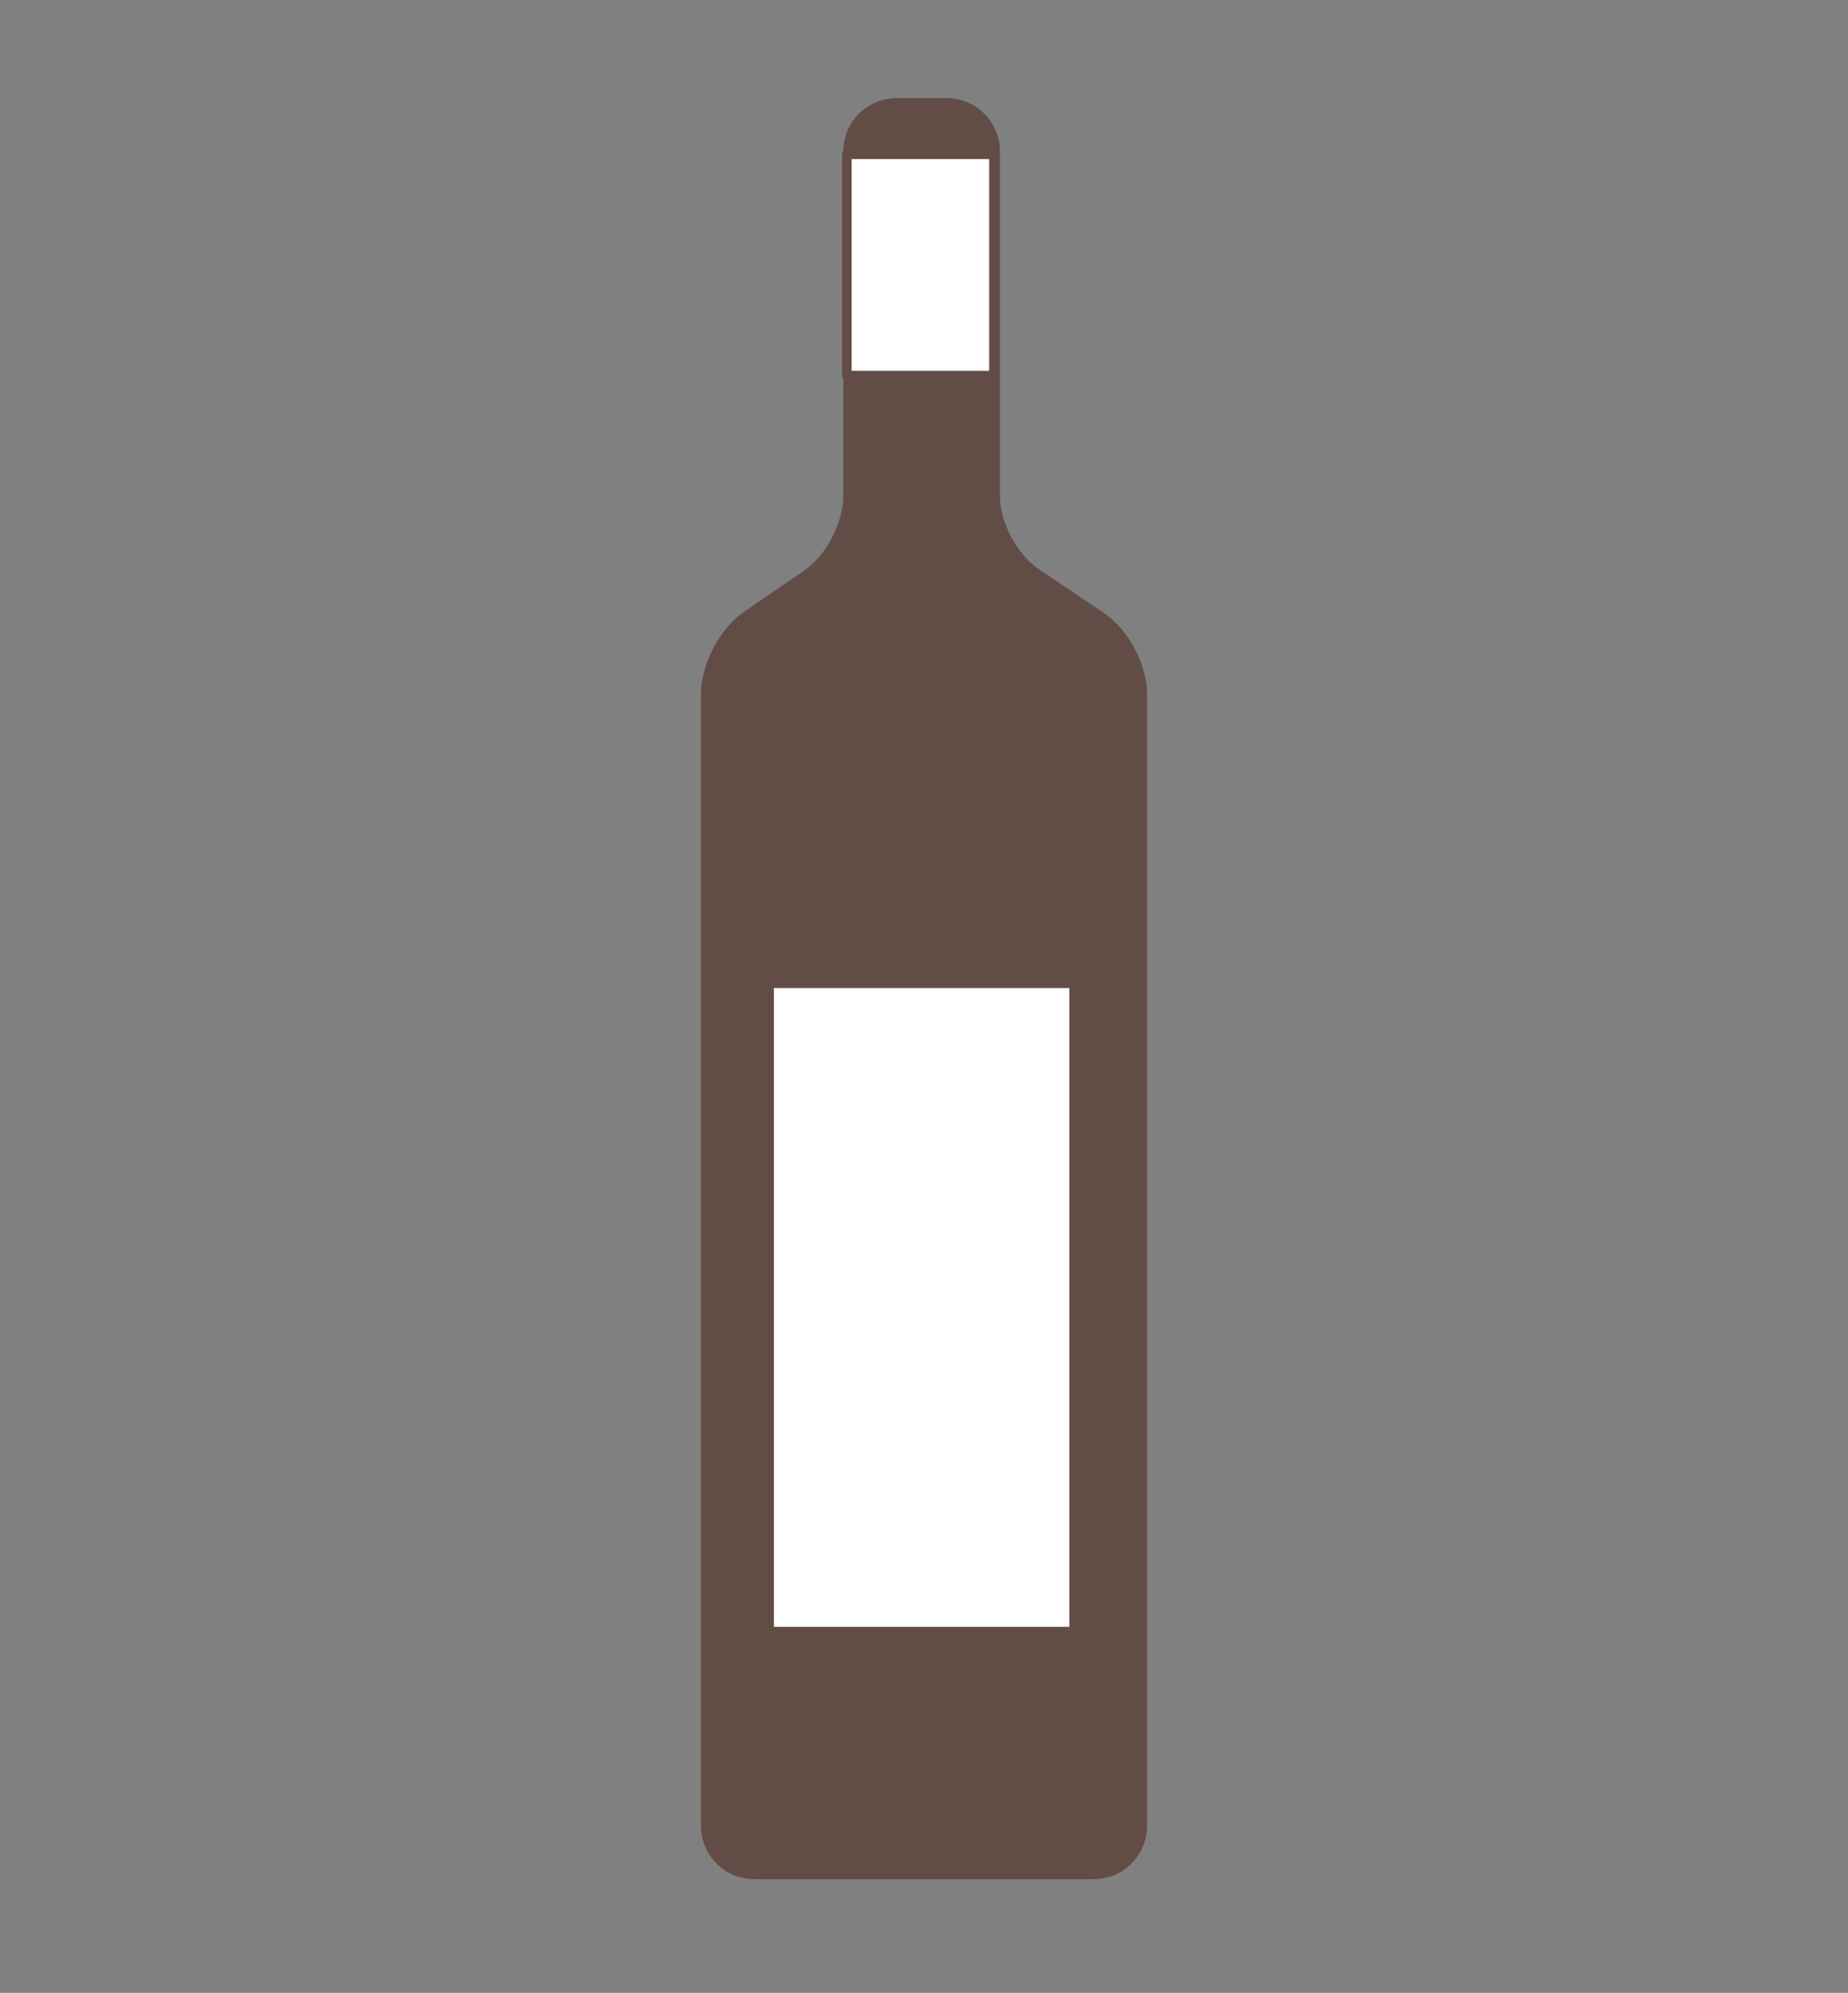 <?xml version="1.0" encoding="utf-8"?>
<!-- Generator: Adobe Illustrator 21.0.0, SVG Export Plug-In . SVG Version: 6.00 Build 0)  -->
<svg version="1.1" id="Livello_2" xmlns="http://www.w3.org/2000/svg" xmlns:xlink="http://www.w3.org/1999/xlink" x="0px" y="0px"
	 width="154.5px" height="166.6px" viewBox="0 0 154.5 166.6" style="enable-background:new 0 0 154.5 166.6;" xml:space="preserve"
	>
<rect x="0" y="0" width="154.5" height="166.6" fill="#808080" stroke="none"/>
<style type="text/css">
	.st0{fill:#624D46;stroke:#624D46;stroke-width:0.8;stroke-miterlimit:10;}
	.st1{fill:#FFFFFF;stroke:#624D46;stroke-width:0.8;stroke-linecap:round;stroke-linejoin:round;stroke-miterlimit:10;}
	.st2{fill:#FFFFFF;}
</style>
<g>
	<g>
		<g>
			<path class="st0" d="M86.6,47.9c-1.9-1.3-3.4-4.1-3.4-6.4V12.7c0-2.3-1.8-4.1-4.1-4.1h-4.1c-2.3,0-4.1,1.8-4.1,4.1v28.8
				c0,2.3-1.5,5.2-3.4,6.5l-5.1,3.5C60.5,52.8,59,55.7,59,58v94.6c0,2.3,1.8,4.1,4.1,4.1h28.3c2.3,0,4.1-1.8,4.1-4.1V58
				c0-2.3-1.5-5.1-3.4-6.4L86.6,47.9z"/>
		</g>
		<g>
			<rect x="70.8" y="12.9" class="st1" width="12.3" height="18.5"/>
		</g>
		<g>
			<rect x="64.7" y="82.6" class="st2" width="24.7" height="53.4"/>
		</g>
	</g>
</g>
</svg>

